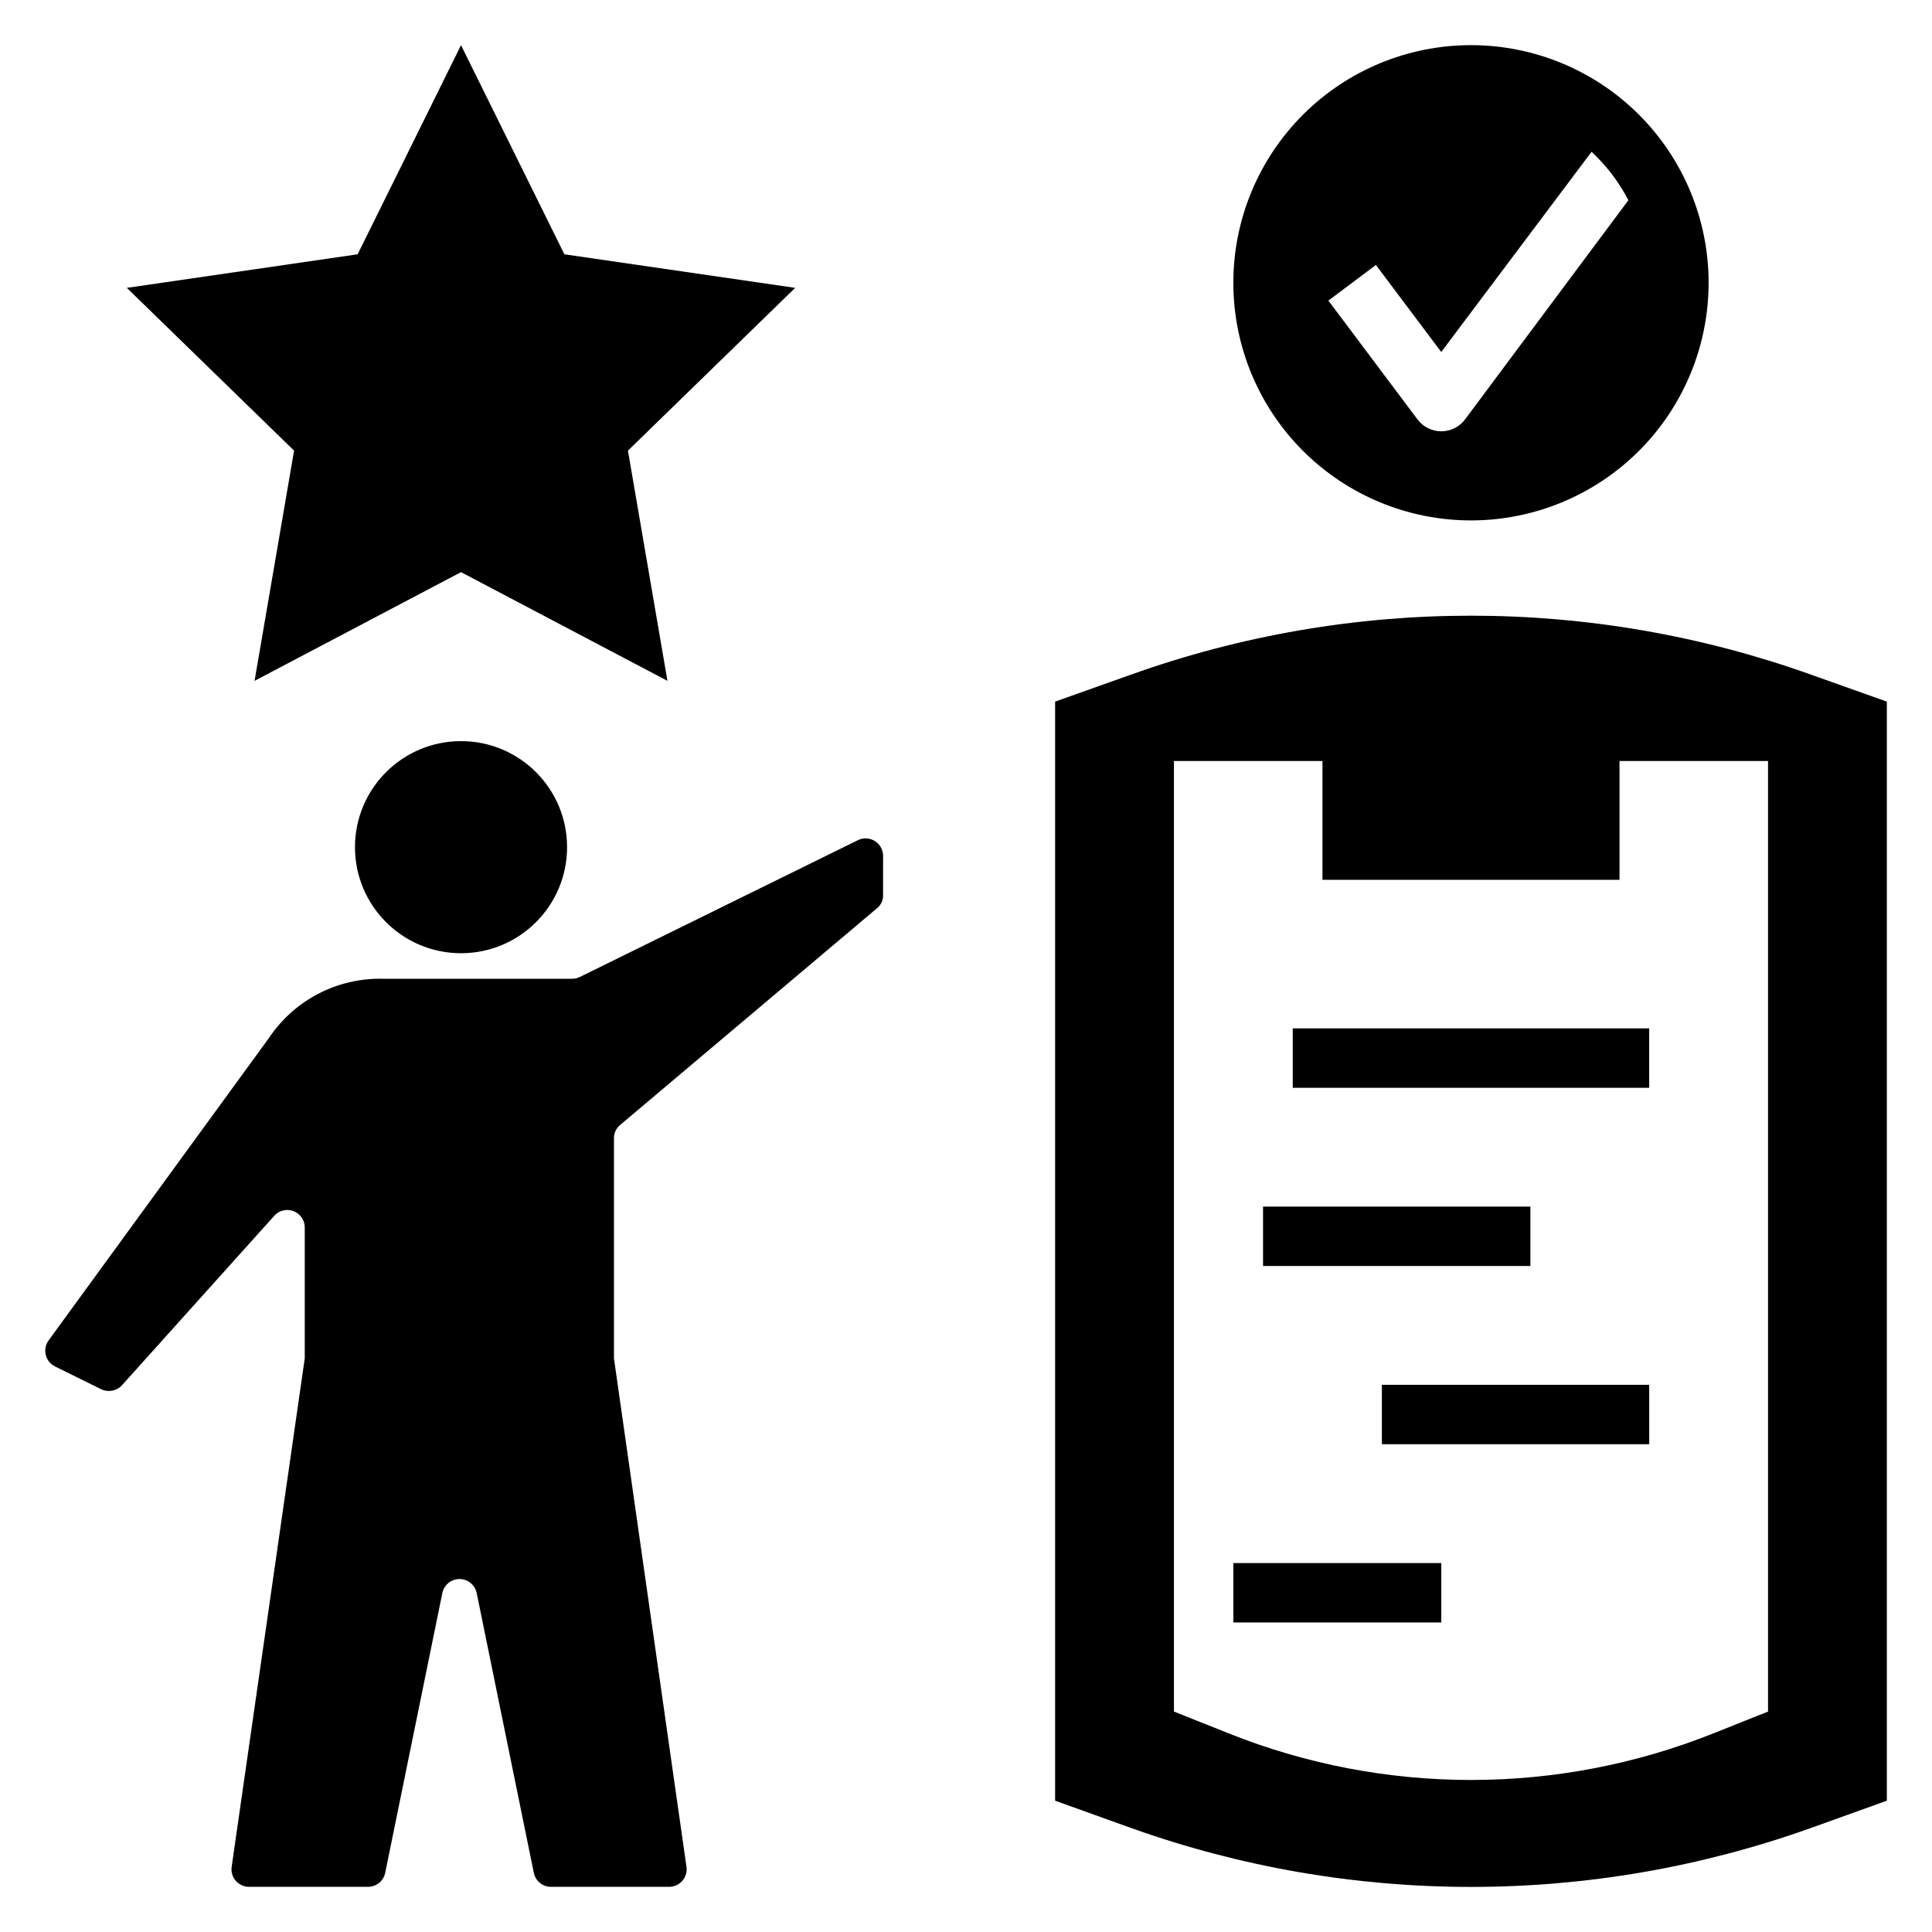 <?xml version="1.0" encoding="UTF-8"?>
<!-- Uploaded to: SVG Repo, www.svgrepo.com, Generator: SVG Repo Mixer Tools -->
<svg fill="#000000" width="800px" height="800px" version="1.1" viewBox="144 144 512 512" xmlns="http://www.w3.org/2000/svg">
 <g>
  <path d="m443.77 322.77-20.152 7.164v291.27l20.152 7.242c58.234 20.809 121.88 20.809 180.11 0l20.152-7.242v-291.27l-20.152-7.164c-58.234-20.809-121.88-20.809-180.11 0zm168.78 274.81-14.406 5.746c-41.285 16.516-87.344 16.516-128.63 0l-14.406-5.746v-251.91h39.359v31.488h78.723v-31.488h39.359z"/>
  <path d="m486.59 416.53h94.465v15.742h-94.465z"/>
  <path d="m478.72 463.76h70.848v15.742h-70.848z"/>
  <path d="m510.21 510.99h70.848v15.742h-70.848z"/>
  <path d="m470.85 558.23h55.105v15.742h-55.105z"/>
  <path d="m293.57 211.39-27.395-55.422-27.395 55.422-61.168 8.895 44.32 43.137-10.469 61.008 54.711-28.809 54.707 28.809-10.469-61.008 44.32-43.137z"/>
  <path d="m371.42 366.62-73.758 36.289c-0.637 0.316-1.34 0.477-2.047 0.473h-50.148c-12.105-0.277-23.512 5.664-30.227 15.746l-58.332 80.059c-0.82 1.102-1.109 2.512-0.789 3.848 0.316 1.336 1.211 2.465 2.441 3.078l12.281 6.062c1.879 0.883 4.117 0.438 5.512-1.102l40.539-45.105v-0.004c1.316-1.273 3.258-1.656 4.957-0.977 1.699 0.684 2.844 2.297 2.914 4.125v34.875l-19.363 134.69c-0.207 1.348 0.188 2.719 1.082 3.75s2.195 1.617 3.562 1.602h31.488c2.231 0 4.148-1.586 4.566-3.777l15.113-73.996v-0.004c0.41-2.195 2.328-3.793 4.566-3.793 2.234 0 4.156 1.598 4.566 3.793l15.113 73.996v0.004c0.398 2.106 2.188 3.668 4.328 3.777h31.488c1.367 0.016 2.668-0.57 3.562-1.602 0.895-1.031 1.293-2.402 1.082-3.75l-19.207-134.69v-58.332c-0.02-1.371 0.59-2.676 1.652-3.543l68.016-57.387c1.082-0.852 1.695-2.164 1.652-3.543v-10.391c-0.012-1.582-0.828-3.047-2.164-3.894-1.34-0.844-3.016-0.949-4.449-0.277z"/>
  <path d="m294.28 368.51c0 15.52-12.582 28.102-28.102 28.102-15.523 0-28.105-12.582-28.105-28.102 0-15.523 12.582-28.105 28.105-28.105 15.52 0 28.102 12.582 28.102 28.105"/>
  <path d="m596.8 218.94c0-16.703-6.637-32.719-18.445-44.531-11.812-11.809-27.832-18.445-44.531-18.445-16.703 0-32.723 6.637-44.531 18.445-11.812 11.812-18.445 27.828-18.445 44.531s6.633 32.723 18.445 44.531c11.809 11.809 27.828 18.445 44.531 18.445 16.699 0 32.719-6.637 44.531-18.445 11.809-11.809 18.445-27.828 18.445-44.531zm-70.848 39.359h-0.004c-2.477 0-4.809-1.164-6.297-3.148l-23.617-31.488 12.594-9.445 17.32 23.066 39.832-53.059h0.004c1.969 1.84 3.785 3.844 5.43 5.984 1.625 2.16 3.074 4.453 4.328 6.848l-43.293 58.094c-1.488 1.984-3.82 3.148-6.301 3.148z"/>
 </g>
</svg>